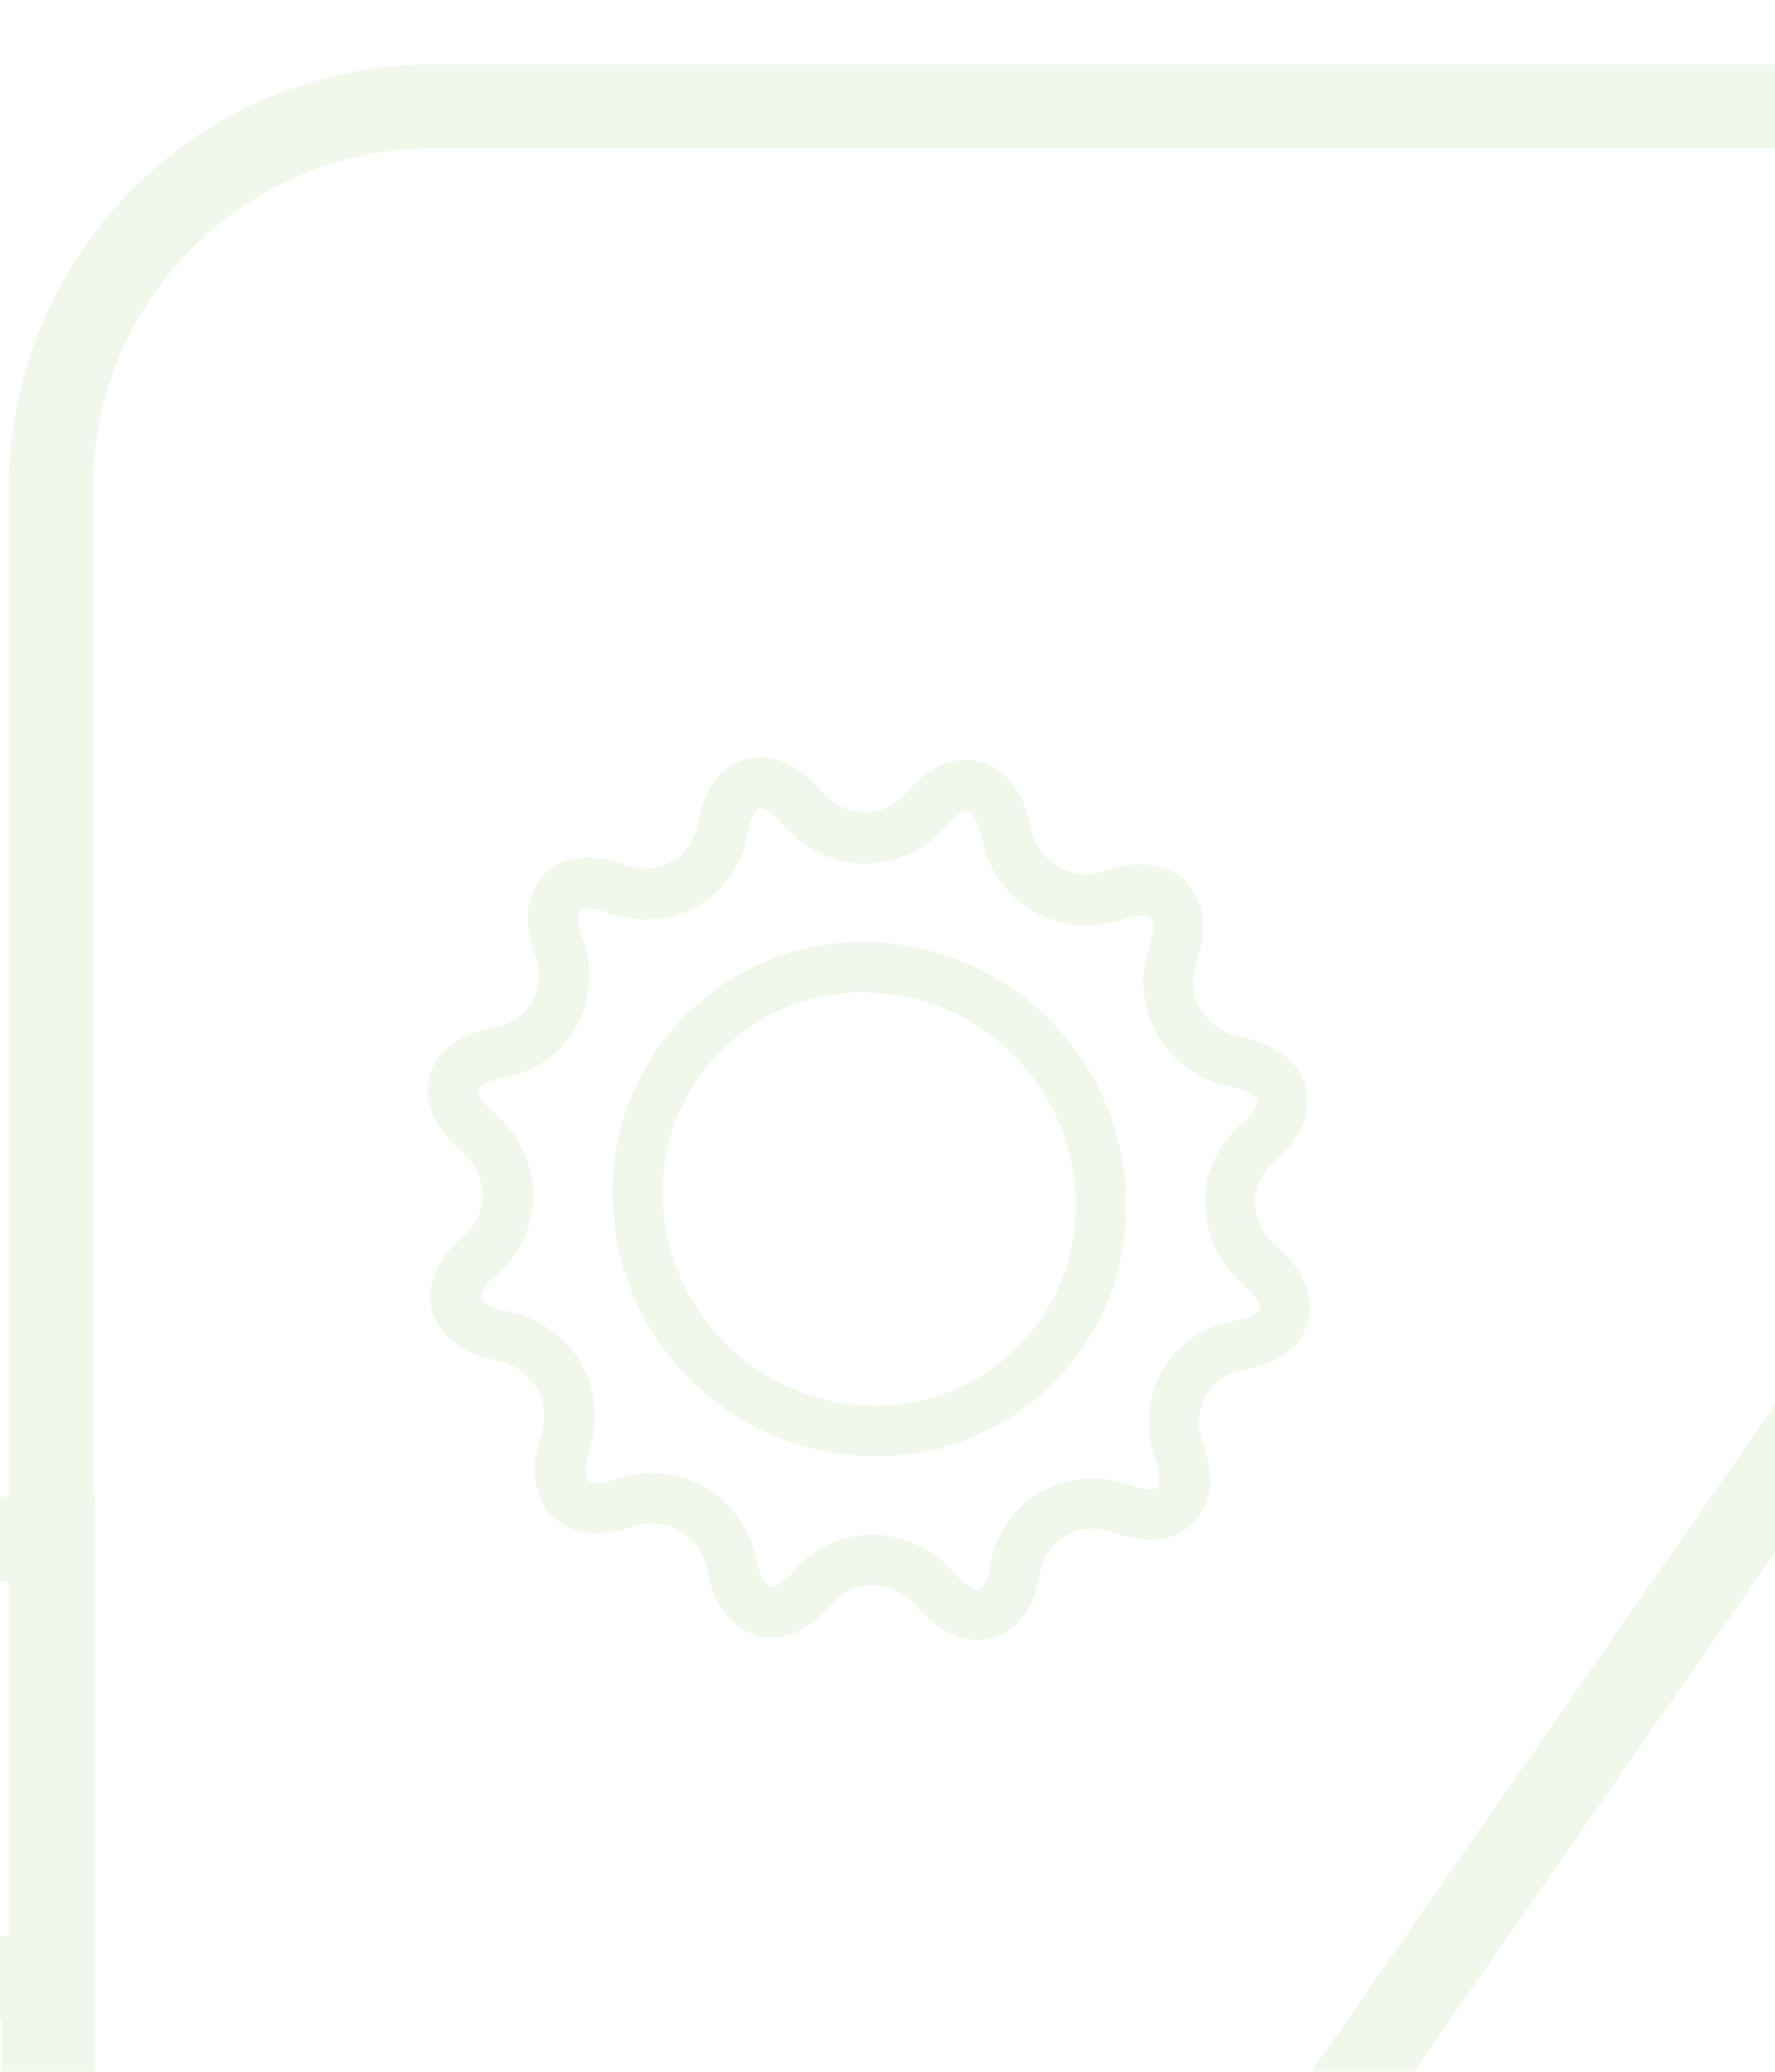 <svg xmlns="http://www.w3.org/2000/svg" xmlns:xlink="http://www.w3.org/1999/xlink" width="256.154" height="298.84" viewBox="0 0 256.154 298.84">
  <defs>
    <clipPath id="clip-path">
      <rect id="Rectangle_2275" data-name="Rectangle 2275" width="298.84" height="256.154" transform="translate(7948.815 4570.34)" fill="#34c2cc"/>
    </clipPath>
  </defs>
  <g id="Mask_Group_15" data-name="Mask Group 15" transform="translate(4826.495 -7948.815) rotate(90)" opacity="0.1" clip-path="url(#clip-path)">
    <g id="Layer_1" data-name="Layer 1" transform="translate(9363.475 4188.505) rotate(90)">
      <g id="Group_25269" data-name="Group 25269" transform="translate(852.918 0) rotate(90)">
        <path id="Path_14868" data-name="Path 14868" d="M61.158,12.158A49.082,49.082,0,0,0,12.127,61.189v440.6a49.1,49.1,0,0,0,49.031,49.031H1227.006a49.082,49.082,0,0,0,49.031-49.031V61.158a49.082,49.082,0,0,0-49.031-49.031H61.158ZM1227.006,562.949H61.158A61.213,61.213,0,0,1,0,501.791V61.158A61.213,61.213,0,0,1,61.158,0H1227.006a61.232,61.232,0,0,1,61.158,61.158v440.6a61.213,61.213,0,0,1-61.158,61.158" transform="translate(117.237 216.192)" fill="#6aba3f"/>
        <path id="Path_14869" data-name="Path 14869" d="M102.494,12.158a90.453,90.453,0,0,0-90.336,90.336V256.636a90.453,90.453,0,0,0,90.336,90.336h14.035v-60.85h-4.371a47.46,47.46,0,0,1-47.4-47.4V121.393a47.46,47.46,0,0,1,47.4-47.4h4.371V12.127H102.494ZM128.656,359.13H102.494A102.617,102.617,0,0,1,0,256.636V102.494A102.617,102.617,0,0,1,102.494,0h26.162V86.151H112.128a35.3,35.3,0,0,0-35.242,35.242v117.33a35.276,35.276,0,0,0,35.242,35.242h16.528V359.1Z" transform="translate(0 322.657)" fill="#6aba3f"/>
        <path id="Path_14870" data-name="Path 14870" d="M931.958,81.657H52.786C23.669,81.657,0,52.786,0,17.267V0H12.158V17.267c0,28.809,18.221,52.232,40.659,52.232H931.989c22.407,0,40.659-23.423,40.659-52.232V.031h12.158V17.267c0,35.488-23.7,64.39-52.786,64.39" transform="translate(231.951 771.261)" fill="#6aba3f"/>
        <path id="Path_14871" data-name="Path 14871" d="M307.021,208.774l-4.494,4.124A103.734,103.734,0,1,1,135.459,333.645l-5.325,2.986,5.54-2.555L16.436,74.916h0A44.24,44.24,0,0,1,12.62,62.081a43.182,43.182,0,0,1-.4-6.033A43.858,43.858,0,0,1,84.8,22.9h0L302.989,213.391l4-4.586-4.494,4.124,4.494-4.124,4-4.586L92.8,13.7h0A56.076,56.076,0,0,0,0,56.079a57.692,57.692,0,0,0,.523,7.695A55.465,55.465,0,0,0,5.417,80.149l5.51-2.616-5.54,2.555,119.33,259.344.123.216A115.917,115.917,0,1,0,311.515,204.711l-.246-.246-.246-.215-4,4.586Z" transform="translate(778.956 317.209)" fill="#6aba3f"/>
        <path id="Path_14872" data-name="Path 14872" d="M131.427,411.731H366.3l117.33-199.787L366.3,12.158H131.427L14.1,211.945Zm241.831,12.158H124.47L0,211.945,124.47,0H373.257l124.47,211.945Z" transform="translate(148.817 286.645)" fill="#6aba3f"/>
        <path id="Path_14873" data-name="Path 14873" d="M12.127,215.115H781.141V61.158A49.082,49.082,0,0,0,732.11,12.127H61.127A49.082,49.082,0,0,0,12.1,61.158V215.115ZM793.3,227.272H0V61.158A61.213,61.213,0,0,1,61.158,0H732.141A61.213,61.213,0,0,1,793.3,61.158V227.242Z" transform="translate(342.14)" fill="#6aba3f"/>
        <path id="Path_14874" data-name="Path 14874" d="M12.158,83.442H0V44.753A44.793,44.793,0,0,1,44.753,0H92.583V12.158H44.753A32.662,32.662,0,0,0,12.127,44.784V83.473Z" transform="translate(409.607 137.736)" fill="#6aba3f"/>
        <path id="Path_14875" data-name="Path 14875" d="M925.556,134.966H0V61.158A61.213,61.213,0,0,1,61.158,0H75.747V12.158H61.158A49.082,49.082,0,0,0,12.127,61.189v61.65H913.368V61.189a49.075,49.075,0,0,0-49-49.031H856.18V0h8.187a61.213,61.213,0,0,1,61.158,61.158v73.808Z" transform="translate(273.256 93.661)" fill="#6aba3f"/>
        <path id="Path_14876" data-name="Path 14876" d="M12.158,150.91h69.1V46.661a34.565,34.565,0,1,0-69.13,0V150.91Zm81.257,12.158H0V46.692a46.692,46.692,0,1,1,93.384,0V163.067Z" transform="translate(496.62 64.205)" fill="#6aba3f"/>
        <path id="Path_14877" data-name="Path 14877" d="M12.158,150.91h69.1V46.661a34.565,34.565,0,1,0-69.13,0V150.91Zm81.257,12.158H0V46.692a46.692,46.692,0,0,1,93.384,0V163.067Z" transform="translate(631.063 64.205)" fill="#6aba3f"/>
        <path id="Path_14878" data-name="Path 14878" d="M12.158,150.91h69.1V46.661a34.565,34.565,0,0,0-69.13,0V150.91Zm81.257,12.158H0V46.692a46.692,46.692,0,0,1,93.384,0V163.067Z" transform="translate(765.506 64.205)" fill="#6aba3f"/>
        <path id="Path_14879" data-name="Path 14879" d="M12.158,150.91h69.1V46.661a34.565,34.565,0,0,0-69.13,0V150.91Zm81.257,12.158H0V46.692a46.692,46.692,0,0,1,93.384,0V163.067Z" transform="translate(899.917 64.205)" fill="#6aba3f"/>
        <path id="Path_14880" data-name="Path 14880" d="M28.932,12.188A16.774,16.774,0,0,0,12.158,28.963v203.85a16.775,16.775,0,1,0,33.549,0V28.963A16.794,16.794,0,0,0,28.932,12.189m0,249.526A28.958,28.958,0,0,1,0,232.782V28.932a28.932,28.932,0,1,1,57.865,0v203.85a28.958,28.958,0,0,1-28.932,28.932" transform="translate(658.918 351.158)" fill="#6aba3f"/>
        <path id="Path_14881" data-name="Path 14881" d="M28.932,12.158a16.775,16.775,0,1,0,0,33.549H161.159a16.775,16.775,0,1,0,0-33.549ZM161.159,57.865H28.932A28.932,28.932,0,1,1,28.932,0H161.159a28.932,28.932,0,1,1,0,57.865" transform="translate(1178.129 488.925)" fill="#6aba3f"/>
        <path id="Path_14882" data-name="Path 14882" d="M28.932,12.158a16.775,16.775,0,0,0,0,33.549H161.159a16.775,16.775,0,0,0,0-33.549ZM161.159,57.865H28.932A28.932,28.932,0,0,1,28.932,0H161.159a28.932,28.932,0,0,1,0,57.865" transform="translate(1175.39 550.914)" fill="#6aba3f"/>
        <path id="Path_14883" data-name="Path 14883" d="M28.932,12.158a16.775,16.775,0,0,0,0,33.549H161.159a16.775,16.775,0,0,0,0-33.549ZM161.159,57.865H28.932A28.932,28.932,0,0,1,28.932,0H161.159a28.932,28.932,0,0,1,0,57.865" transform="translate(1175.39 612.872)" fill="#6aba3f"/>
        <path id="Path_14884" data-name="Path 14884" d="M86.2,9.708A76.5,76.5,0,0,0,46.867,20.6,76.011,76.011,0,0,0,20.735,125.375a77.382,77.382,0,0,0,105.634,26.316A75.752,75.752,0,0,0,161.3,104.753c10.188-40.875-15.02-82.457-56.2-92.706A77.446,77.446,0,0,0,86.233,9.708m.831,162.606A87.6,87.6,0,0,1,65.826,169.7a86.4,86.4,0,0,1-53.34-39.274A85.7,85.7,0,0,1,41.942,12.262,86.366,86.366,0,0,1,107.5,2.628c46.353,11.573,74.731,58.449,63.282,104.495a85.291,85.291,0,0,1-39.366,52.94,86.339,86.339,0,0,1-44.291,12.25" transform="translate(915.779 513.905)" fill="#6aba3f"/>
        <path id="Path_14885" data-name="Path 14885" d="M34.607,9.748a25.019,25.019,0,0,0-12.8,3.54,24.758,24.758,0,0,0,6.925,45.368A24.908,24.908,0,0,0,59.015,40.619a24.5,24.5,0,0,0-2.862-18.775,25.026,25.026,0,0,0-15.42-11.357,26.14,26.14,0,0,0-6.156-.769m.246,59.4a34.8,34.8,0,0,1-33.8-42.968A34.276,34.276,0,0,1,16.817,4.915,34.883,34.883,0,0,1,64.493,16.8a34.093,34.093,0,0,1,3.97,26.162A34.662,34.662,0,0,1,34.822,69.12" transform="translate(801.721 339.902)" fill="#6aba3f"/>
        <path id="Path_14886" data-name="Path 14886" d="M37.923,7.272h-.369A30.807,30.807,0,0,0,7.3,37.528,28.811,28.811,0,0,0,36.63,66.891,30.806,30.806,0,0,0,66.917,36.636,28.8,28.8,0,0,0,37.954,7.272M36.261,74.186A36.056,36.056,0,0,1,0,37.467,38.057,38.057,0,0,1,37.461.009,36.065,36.065,0,0,1,74.18,36.728,38.057,38.057,0,0,1,36.722,74.186h-.462" transform="translate(1204.596 303.288)" fill="#6aba3f"/>
        <path id="Path_14887" data-name="Path 14887" d="M31.46,104.1a14.83,14.83,0,0,1,7.418,1.939,15.029,15.029,0,0,1,7.2,10.557c.431,2.339,1.262,3.386,1.662,3.509.462.092,1.816-.4,3.447-2.308a15.9,15.9,0,0,1,11.881-5.633h0a15.075,15.075,0,0,1,11.481,5.417c1.662,1.939,2.893,2.278,3.262,2.155.493-.123,1.447-1.231,1.939-3.724a15.426,15.426,0,0,1,20.314-11.85c2.185.739,3.632.585,4.063.154s.585-1.908-.154-4.063a15.377,15.377,0,0,1,11.85-20.314c2.493-.523,3.6-1.447,3.724-1.939.123-.4-.215-1.6-2.155-3.263a15.074,15.074,0,0,1-5.417-11.481,15.807,15.807,0,0,1,5.632-11.911c1.908-1.662,2.432-3.016,2.308-3.478-.123-.431-1.17-1.262-3.478-1.662A14.967,14.967,0,0,1,105.884,39a15.388,15.388,0,0,1-.954-12.989c.923-2.585.523-3.786.308-3.971-.216-.215-1.416-.616-3.971.308A15.43,15.43,0,0,1,88.309,21.4a15.029,15.029,0,0,1-7.2-10.557c-.431-2.339-1.262-3.386-1.662-3.509-.4-.154-1.785.369-3.447,2.308A15.9,15.9,0,0,1,64.116,15.27h0A15.074,15.074,0,0,1,52.636,9.853C50.974,7.914,49.773,7.606,49.373,7.7c-.492.123-1.447,1.231-1.939,3.724a15.8,15.8,0,0,1-7.51,10.711,15.357,15.357,0,0,1-12.8,1.139c-2.155-.739-3.632-.585-4.063-.154s-.585,1.908.154,4.063a15.361,15.361,0,0,1-1.17,12.8,15.644,15.644,0,0,1-10.68,7.51c-2.493.492-3.57,1.447-3.724,1.939-.092.4.216,1.6,2.155,3.263a15.074,15.074,0,0,1,5.417,11.481A15.807,15.807,0,0,1,9.576,76.089c-1.908,1.662-2.432,3.016-2.308,3.447S8.437,80.8,10.776,81.2a15.029,15.029,0,0,1,10.557,7.2,15.513,15.513,0,0,1,.985,12.989c-.923,2.585-.523,3.786-.339,4,.216.215,1.385.616,4-.339a16.74,16.74,0,0,1,5.571-.985m16.467,23.3a7.836,7.836,0,0,1-2.093-.277c-2.062-.554-5.694-2.524-6.925-9.234a7.792,7.792,0,0,0-3.663-5.54,8.145,8.145,0,0,0-6.864-.431c-6.556,2.339-10.065.154-11.6-1.385-1.508-1.539-3.724-5.048-1.385-11.6a7.928,7.928,0,0,0-.431-6.864,7.7,7.7,0,0,0-5.54-3.663C2.8,87.17.835,83.507.281,81.445c-.585-2.093-.739-6.279,4.555-10.9a8.425,8.425,0,0,0,3.109-6.371,7.808,7.808,0,0,0-2.893-5.971C-.058,53.805.065,49.65.619,47.588c.554-2.093,2.493-5.848,9.326-7.233a8.417,8.417,0,0,0,5.817-4.032,8.24,8.24,0,0,0,.554-6.833c-2.185-6.464.062-10,1.6-11.542s5.078-3.786,11.542-1.6a8.24,8.24,0,0,0,6.833-.554,8.571,8.571,0,0,0,4.032-5.848c1.385-6.833,5.14-8.772,7.233-9.326C49.65.1,53.775-.058,58.176,5.052a7.91,7.91,0,0,0,5.971,2.893h0a8.48,8.48,0,0,0,6.371-3.109c4.617-5.294,8.8-5.14,10.9-4.555C83.477.835,87.109,2.8,88.34,9.514A7.791,7.791,0,0,0,92,15.055a8.036,8.036,0,0,0,6.864.4c6.525-2.339,10.065-.123,11.6,1.385s3.724,5.048,1.385,11.6a8.034,8.034,0,0,0,.431,6.864,7.7,7.7,0,0,0,5.54,3.663c6.71,1.2,8.649,4.832,9.234,6.894.585,2.093.769,6.31-4.555,10.9a8.425,8.425,0,0,0-3.109,6.371,7.809,7.809,0,0,0,2.893,5.971c5.109,4.432,4.986,8.557,4.432,10.65s-2.493,5.848-9.326,7.233a8.543,8.543,0,0,0-5.848,4.032,8.229,8.229,0,0,0-.554,6.833c2.185,6.464-.061,10-1.6,11.542s-5.078,3.786-11.542,1.6a8.346,8.346,0,0,0-6.833.554,8.57,8.57,0,0,0-4.032,5.848c-1.385,6.833-5.14,8.772-7.233,9.326s-6.217.677-10.619-4.432a7.91,7.91,0,0,0-5.971-2.893h0a8.48,8.48,0,0,0-6.371,3.109c-3.386,3.878-6.525,4.832-8.8,4.832" transform="translate(1178.095 276.638)" fill="#6aba3f"/>
        <path id="Path_14888" data-name="Path 14888" d="M97.785,12.127c-47.215,0-85.658,37.458-85.658,83.5s38.412,83.5,85.658,83.5,85.658-37.458,85.658-83.5-38.412-83.5-85.658-83.5m0,179.134C43.86,191.261,0,148.355,0,95.631S43.86,0,97.785,0,195.6,42.906,195.6,95.631s-43.891,95.63-97.816,95.63" transform="translate(299.88 402.959)" fill="#6aba3f"/>
        <path id="Path_14889" data-name="Path 14889" d="M130.565,299.172a37.661,37.661,0,0,1,34.042,21.607c3.17,6.371,7.233,10.219,10.9,10.219s7.726-3.817,10.9-10.219a38.02,38.02,0,0,1,24.285-20.314c10.742-2.893,22.038-.893,31.826,5.571,6.125,4.063,11.665,5.356,14.836,3.509,3.047-1.785,4.555-6.987,4.032-13.943-.831-11.327,2.893-21.792,10.526-29.425,7.849-7.879,18.714-11.727,30.594-10.9,7.387.523,12.835-1.016,14.589-4.124,1.693-2.986.339-8.218-3.663-13.974-6.587-9.48-8.649-20.437-5.879-30.9,2.832-10.588,10.28-19.206,20.96-24.254,6.525-3.078,10.434-6.987,10.434-10.465S335.03,164.206,328.5,161.1c-10.68-5.048-18.129-13.666-20.96-24.254-2.8-10.434-.708-21.422,5.879-30.9,4-5.756,5.386-10.988,3.663-13.974-1.754-3.109-7.233-4.648-14.589-4.124-11.881.862-22.746-3.047-30.594-10.9-7.633-7.664-11.358-18.1-10.526-29.425.523-6.956-.985-12.158-4.032-13.943-3.17-1.847-8.71-.554-14.836,3.509-9.788,6.494-21.084,8.464-31.826,5.571A37.947,37.947,0,0,1,186.4,22.346c-3.17-6.4-7.233-10.219-10.9-10.219s-7.726,3.817-10.9,10.219A38.02,38.02,0,0,1,140.322,42.66c-10.742,2.893-22.038.893-31.826-5.571-6.125-4.063-11.665-5.356-14.835-3.509-3.047,1.785-4.555,6.987-4.032,13.943C90.46,58.85,86.735,69.315,79.1,76.948c-7.849,7.879-18.683,11.758-30.594,10.9-7.387-.554-12.835,1.016-14.589,4.124-1.693,2.986-.308,8.218,3.663,13.974,6.587,9.48,8.68,20.437,5.879,30.9C40.628,147.432,33.18,156.05,22.53,161.1c-6.525,3.078-10.434,6.987-10.434,10.465s3.909,7.356,10.434,10.465c10.68,5.048,18.1,13.666,20.93,24.254,2.8,10.434.708,21.422-5.879,30.9-4,5.756-5.386,10.988-3.663,13.974,1.754,3.109,7.233,4.648,14.589,4.124,11.881-.831,22.746,3.016,30.594,10.9,7.633,7.664,11.358,18.1,10.526,29.425-.523,6.956.985,12.158,4.032,13.943,3.17,1.847,8.71.554,14.835-3.509a39.978,39.978,0,0,1,22.069-6.864M175.5,343.125c-4.986,0-14.466-2.216-21.761-16.959a25.872,25.872,0,0,0-16.559-13.974,26.794,26.794,0,0,0-21.945,3.97c-14,9.264-23.361,6.4-27.67,3.878-4.248-2.493-11.2-9.111-10-25.331a25,25,0,0,0-7.018-19.945c-5.325-5.325-12.866-7.972-21.145-7.356-16.9,1.17-23.546-5.91-26.008-10.219-2.432-4.278-5.109-13.45,4.248-26.9,4.494-6.494,5.971-13.881,4.124-20.837-1.908-7.079-7.018-12.927-14.4-16.405C2.247,185.905,0,176.549,0,171.624s2.247-14.281,17.359-21.453c7.387-3.509,12.5-9.326,14.4-16.405,1.847-6.956.4-14.343-4.124-20.837-9.357-13.481-6.679-22.623-4.248-26.9,2.462-4.34,9.111-11.45,26.008-10.249,8.31.616,15.82-2.031,21.145-7.356a25.043,25.043,0,0,0,7.018-19.945c-1.2-16.221,5.756-22.838,10-25.331,4.34-2.524,13.7-5.417,27.67,3.847a26.794,26.794,0,0,0,21.945,3.971,26.008,26.008,0,0,0,16.559-14C161.067,2.216,170.516,0,175.5,0s14.466,2.216,21.761,16.959a26.082,26.082,0,0,0,16.559,14,26.8,26.8,0,0,0,21.946-3.971c14-9.265,23.361-6.4,27.67-3.847,4.248,2.493,11.234,9.111,10,25.331a25,25,0,0,0,7.018,19.945c5.325,5.325,12.835,8,21.145,7.356,16.9-1.2,23.546,5.91,26.008,10.249,2.432,4.248,5.109,13.42-4.247,26.9-4.525,6.494-5.971,13.881-4.124,20.837,1.908,7.079,7.018,12.927,14.4,16.405,15.112,7.171,17.359,16.5,17.359,21.453s-2.247,14.281-17.359,21.422c-7.387,3.509-12.527,9.326-14.4,16.405-1.847,6.956-.4,14.343,4.124,20.837,9.357,13.45,6.679,22.623,4.247,26.9-2.462,4.34-9.141,11.419-26.008,10.249-8.31-.585-15.82,2.031-21.145,7.356a25,25,0,0,0-7.018,19.945c1.2,16.221-5.756,22.838-10,25.331-4.309,2.524-13.666,5.417-27.67-3.878a26.814,26.814,0,0,0-21.946-3.97A26.049,26.049,0,0,0,197.263,326.2c-7.325,14.743-16.775,16.959-21.761,16.959" transform="translate(222.194 327.027)" fill="#6aba3f"/>
        <rect id="Rectangle_2270" data-name="Rectangle 2270" width="12.158" height="9.634" transform="translate(1268.497 546.79)" fill="#6aba3f"/>
        <path id="Path_14890" data-name="Path 14890" d="M479.938,452.883h-288L50.078,284.829H0V149.8L44.229,0H209.051l1.57,1.077,295.448,205.45-6.956,9.972L205.265,12.127H53.309L12.158,151.556V272.7H55.71L197.571,440.725h276.7l53.278-63.251,9.3,7.818Z" transform="translate(732.726 283.167)" fill="#6aba3f"/>
        <rect id="Rectangle_2271" data-name="Rectangle 2271" width="12.158" height="17.205" transform="translate(1268.373 603.269)" fill="#6aba3f"/>
        <rect id="Rectangle_2272" data-name="Rectangle 2272" width="48.169" height="12.158" transform="translate(587.941 137.736)" fill="#6aba3f"/>
        <rect id="Rectangle_2273" data-name="Rectangle 2273" width="48.169" height="12.158" transform="translate(720.907 137.736)" fill="#6aba3f"/>
        <rect id="Rectangle_2274" data-name="Rectangle 2274" width="48.169" height="12.158" transform="translate(857.227 137.736)" fill="#6aba3f"/>
        <path id="Path_14891" data-name="Path 14891" d="M92.614,83.473H80.456V44.784A32.682,32.682,0,0,0,47.831,12.158H0V0H47.831A44.819,44.819,0,0,1,92.614,44.753V83.442Z" transform="translate(993.27 137.705)" fill="#6aba3f"/>
      </g>
    </g>
  </g>
</svg>
